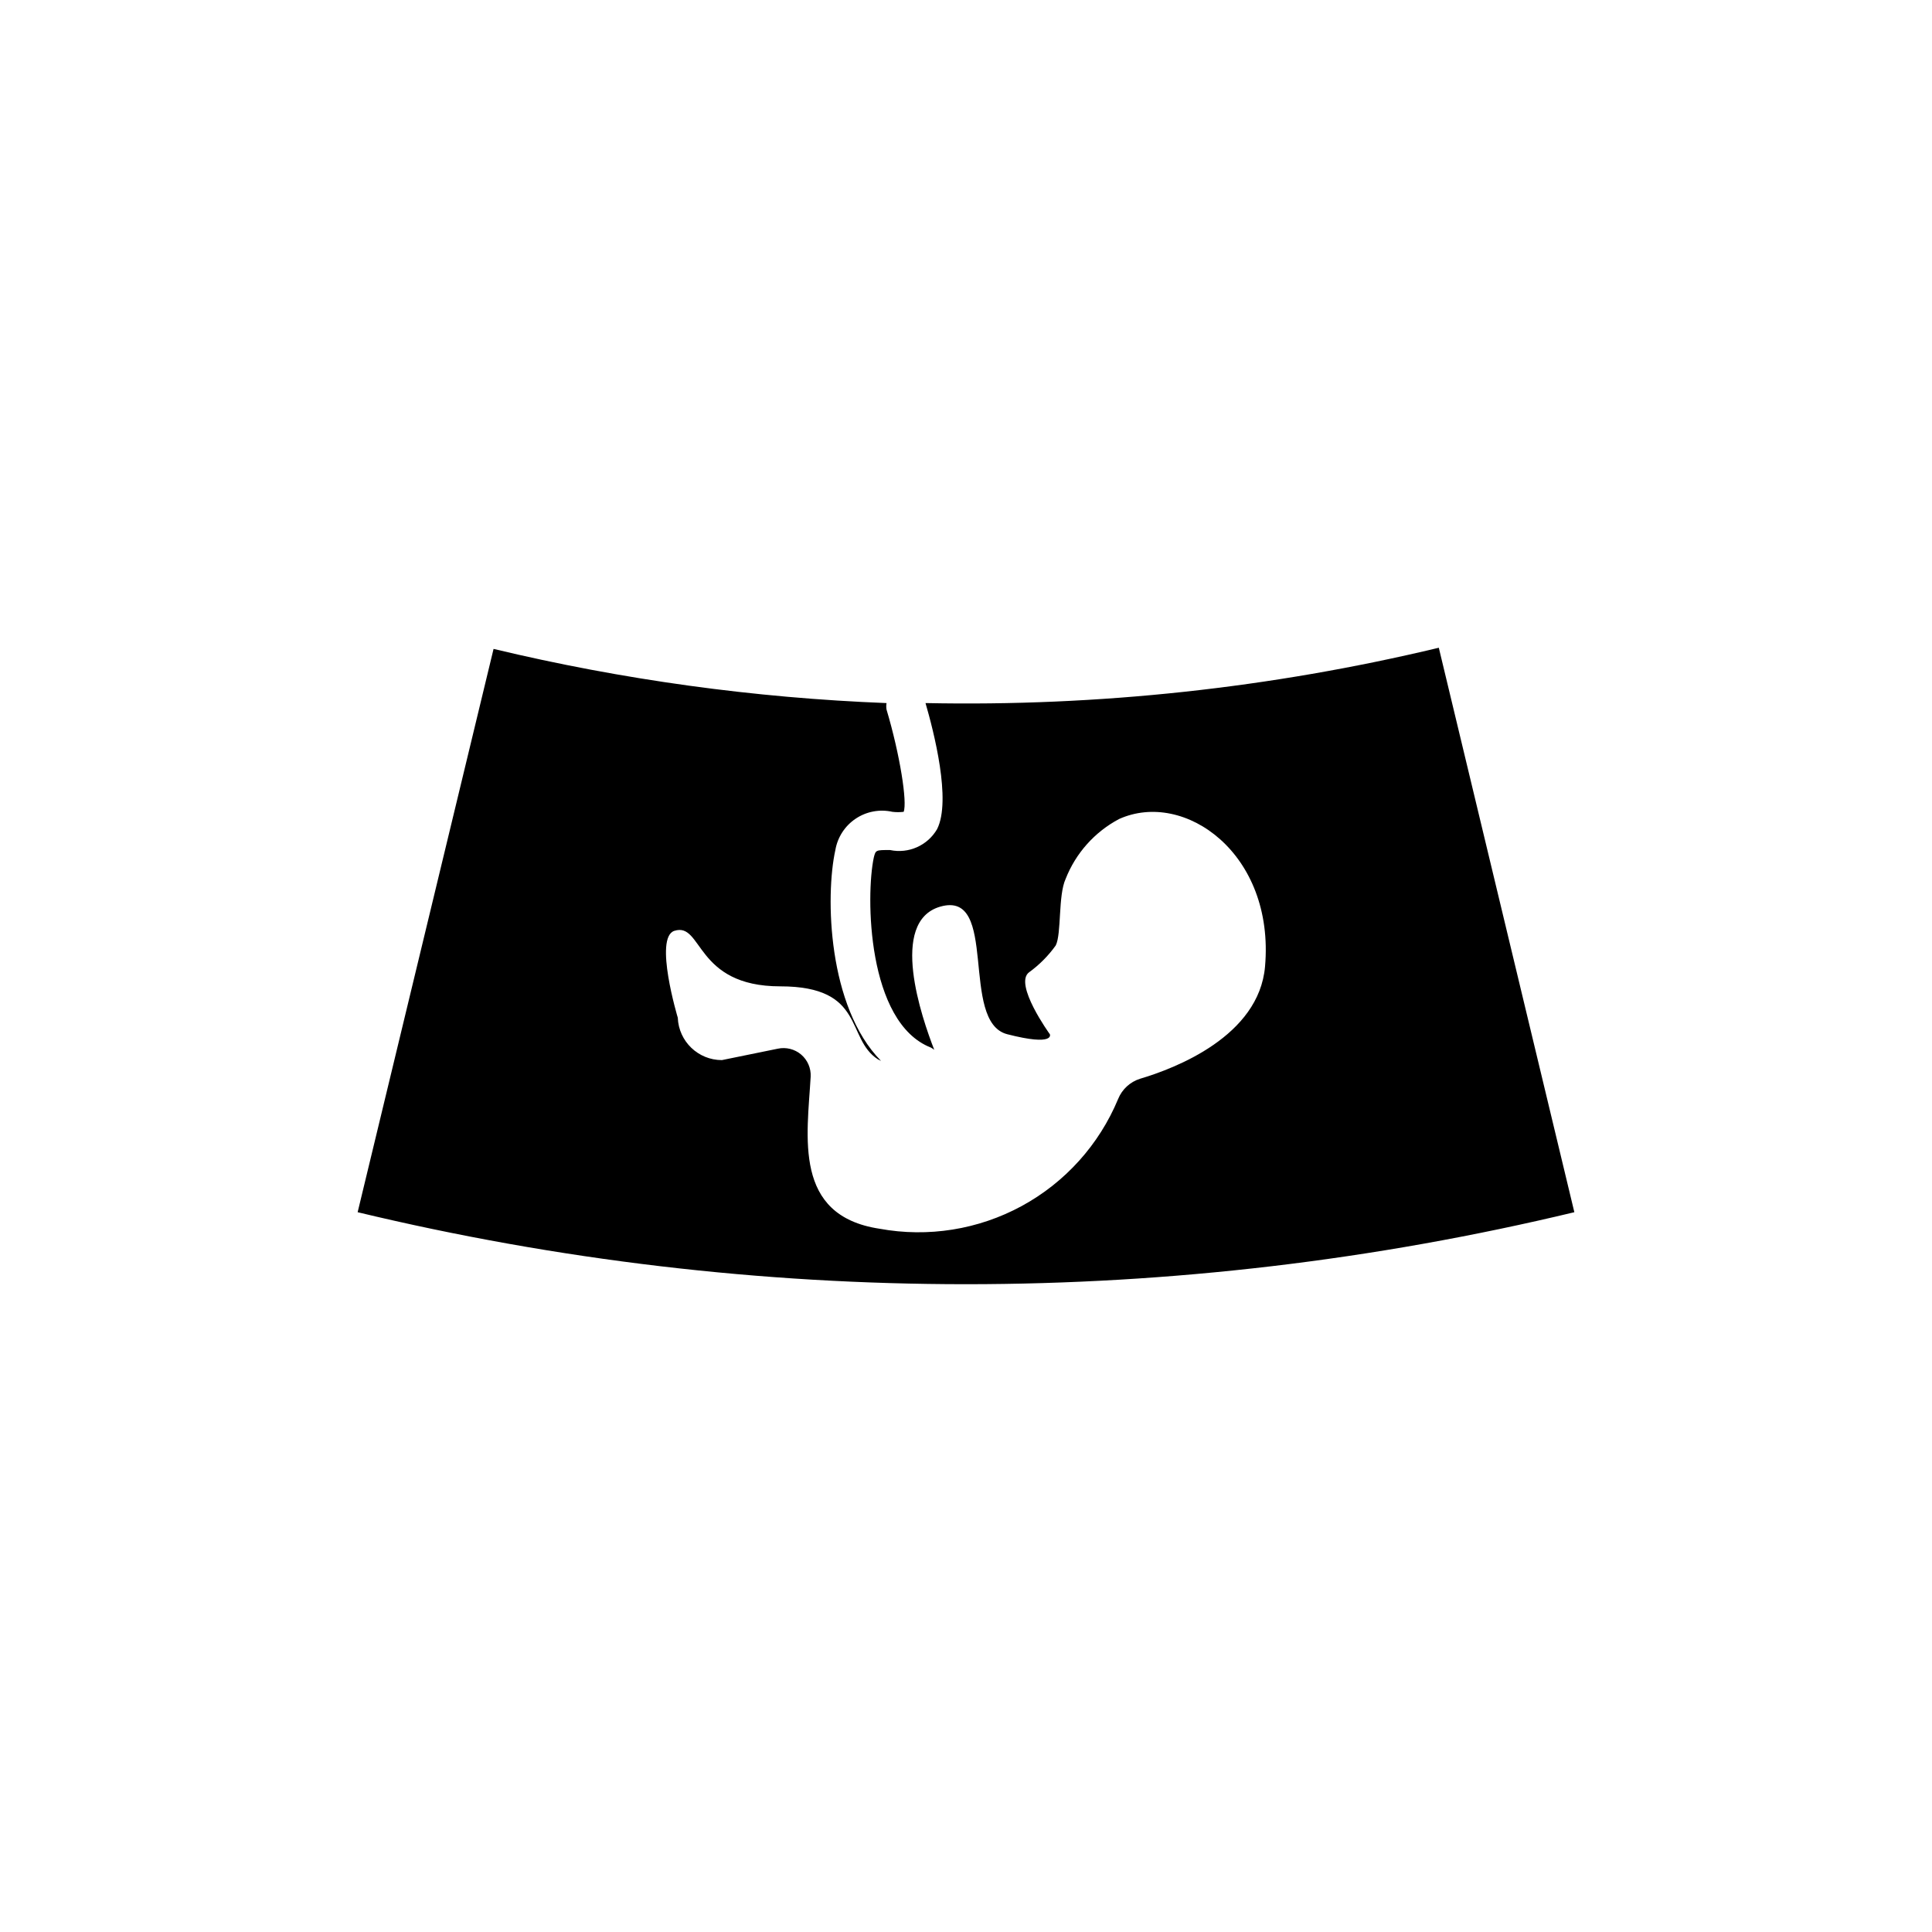 <?xml version="1.0" encoding="UTF-8"?>
<!-- The Best Svg Icon site in the world: iconSvg.co, Visit us! https://iconsvg.co -->
<svg fill="#000000" width="800px" height="800px" version="1.1" viewBox="144 144 512 512" xmlns="http://www.w3.org/2000/svg">
 <path d="m525.3 315.66c-44.531 10.668-90.246 15.598-136.03 14.66 2.168 7.457 6.902 25.797 3.074 33.402-2.527 4.359-7.57 6.594-12.492 5.543-3.777 0-3.777 0-4.281 1.965-2.168 10.078-1.812 43.781 15.113 50.383 0.32 0.168 0.625 0.371 0.906 0.602-3.324-8.516-12.09-33.957 1.562-37.938 15.719-4.535 5.039 30.531 17.785 33.805 12.746 3.273 11.285 0 11.285 0s-9.672-13.352-5.492-16.426v0.004c2.715-1.973 5.098-4.371 7.051-7.102 1.562-3.074 0.605-13.25 2.621-17.633 2.672-6.812 7.695-12.441 14.156-15.871 17.332-7.809 41.312 9.168 38.691 39.094-1.613 18.438-23.73 26.953-33.102 29.727h0.004c-2.66 0.828-4.805 2.809-5.844 5.391-5.027 12.09-14.043 22.094-25.547 28.348-11.504 6.25-24.805 8.375-37.684 6.012-22.973-3.477-19.145-24.484-18.238-40.305 0.113-2.238-0.82-4.402-2.527-5.856-1.711-1.449-3.996-2.023-6.188-1.551l-14.812 3.023c-6.281 0.004-11.445-4.957-11.688-11.234 0 0-6.398-21.262-0.906-23.023 7.559-2.418 5.34 14.711 28.062 14.711s17.281 13.855 25.895 19.348l0.805 0.402c-14.105-14.309-14.812-43.629-12.09-55.922v-0.004c0.59-3.379 2.543-6.371 5.398-8.273 2.856-1.906 6.367-2.555 9.715-1.801 0.988 0.117 1.988 0.117 2.973 0 1.008-2.469-0.957-15.113-4.535-27.105-0.098-0.566-0.098-1.148 0-1.715-35.098-1.367-69.977-6.176-104.14-14.355l-36.02 149.28c105.97 25.441 216.46 25.441 322.44 0z"/>
</svg>